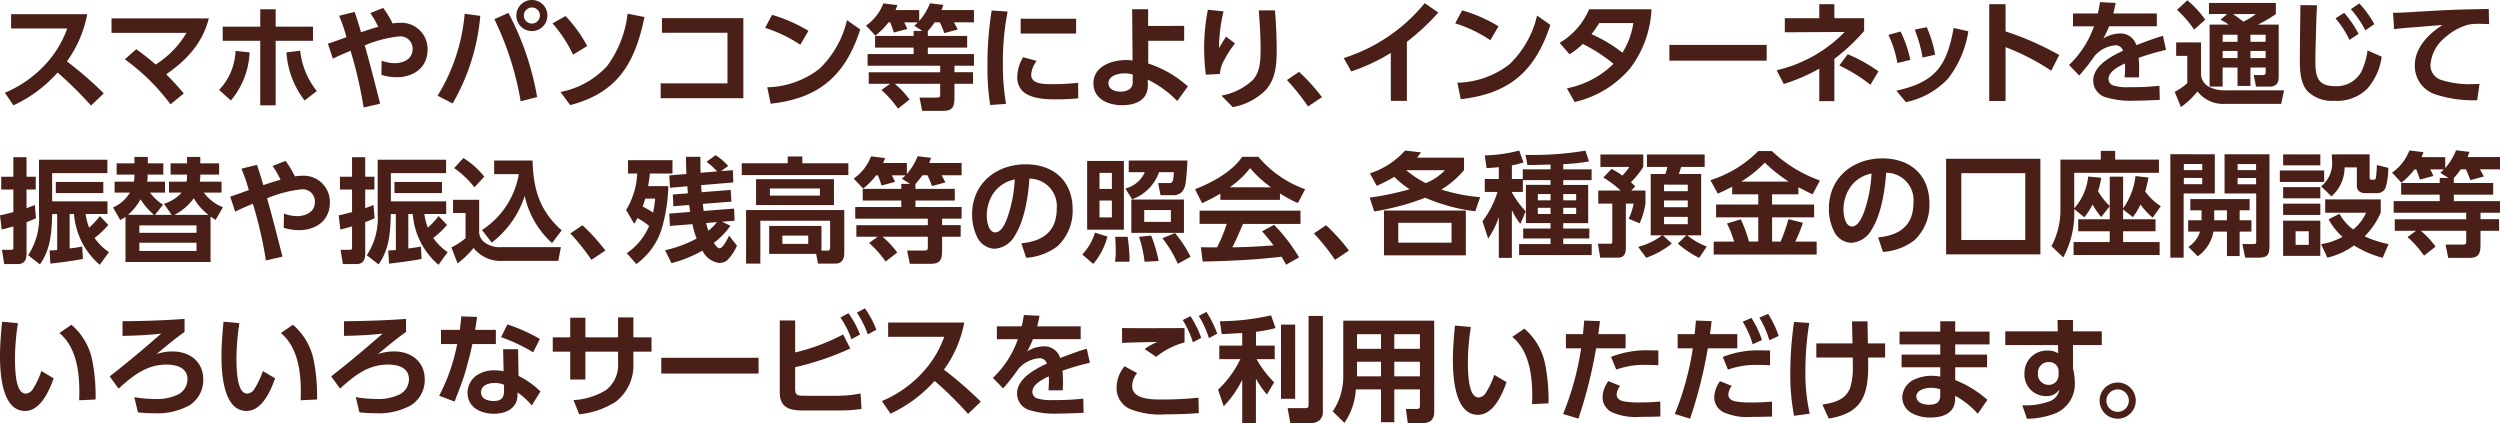 <svg id="img-campaign1-1sp-p" xmlns="http://www.w3.org/2000/svg" width="319" height="54" viewBox="0 0 319 54">
  <path id="パス_44439" data-name="パス 44439" d="M12.961,11.1l-1.621,1.564A48.556,48.556,0,0,0,7.072,8.45a17.389,17.389,0,0,1-5.63,4.182l-1.1-1.607A14.775,14.775,0,0,0,5.48,7.439,13.252,13.252,0,0,0,8.3,2.822H1.138V1h9.711A14.925,14.925,0,0,1,8.258,7.019a47.975,47.975,0,0,1,4.7,4.079" transform="translate(0.279 0.81)" fill="#491f17"/>
  <path id="パス_44440" data-name="パス 44440" d="M17.428,3.146H7.864V1.295H20.278c-.8,3.154-2.807,5.324-5.44,7.134a31.837,31.837,0,0,1,2.242,2.447l-1.692,1.388A26.494,26.494,0,0,0,9.556,6.518l1.462-1.288q1.281.912,2.474,1.954a11.931,11.931,0,0,0,3.936-4.037" transform="translate(6.367 1.049)" fill="#491f17"/>
  <path id="パス_44441" data-name="パス 44441" d="M15.448,10.943a7.639,7.639,0,0,0,2.1-4.977l1.793.188a10.17,10.17,0,0,1-2.387,6.135Zm7.22,1.967H20.7V4.68h-4.79V2.87H20.7V.655h1.967V2.87H27.43V4.68H22.668Zm1.375-6.755,1.75-.217a9.935,9.935,0,0,0,2.128,5.152l-1.564,1.2a11.219,11.219,0,0,1-2.315-6.135" transform="translate(12.507 0.53)" fill="#491f17"/>
  <path id="パス_44442" data-name="パス 44442" d="M29.79,12.771l-2.112.492a54.048,54.048,0,0,0-1.665-7.235c-.767.318-1.518.637-2.257,1.013L23.12,5.118c.695-.2,1.65-.579,2.372-.825a20.408,20.408,0,0,0-.941-2.734l1.983-.492c.29.854.565,1.721.811,2.59.722-.246,1.462-.478,2.2-.695a13.217,13.217,0,0,0-1.013-1.75L30.181.56a12.908,12.908,0,0,1,1.2,1.983,5.484,5.484,0,0,1,.984-.087,3.339,3.339,0,0,1,3.473,3.427c0,2.3-1.793,3.518-3.95,3.518a6.847,6.847,0,0,1-1.938-.3l.029-1.81a4.927,4.927,0,0,0,1.663.318c1.115,0,2.287-.521,2.287-1.81a1.559,1.559,0,0,0-1.723-1.605,15.5,15.5,0,0,0-4.383,1.144c.708,2.474,1.33,4.962,1.967,7.436" transform="translate(18.719 0.453)" fill="#491f17"/>
  <path id="パス_44443" data-name="パス 44443" d="M36.327,2.025A26.939,26.939,0,0,1,32.8,13.2l-1.924-.984a23.8,23.8,0,0,0,3.458-10.46Zm7.249,10.362-2.1.536A38.393,38.393,0,0,0,38.121,2.447l1.793-.8a35.883,35.883,0,0,1,3.663,10.738m1.314-10.4A1.982,1.982,0,1,1,42.911,0a1.975,1.975,0,0,1,1.98,1.983m-3.008,0A1.026,1.026,0,1,0,42.911.955a1.03,1.03,0,0,0-1.028,1.028" transform="translate(24.959)" fill="#491f17"/>
  <path id="パス_44444" data-name="パス 44444" d="M43.411,5.09,41.6,6.189A16.73,16.73,0,0,0,38.983,2.2l1.665-.939A17.559,17.559,0,0,1,43.411,5.09m-2.17,7.539L40,10.95a10.857,10.857,0,0,0,5.946-3.3A13.906,13.906,0,0,0,48.563.968l2.155.418c-1.2,5.847-3.386,9.651-9.477,11.243" transform="translate(31.516 0.784)" fill="#491f17"/>
  <path id="パス_44445" data-name="パス 44445" d="M57.164,1.279V11.495H46.616V9.6h8.522V3.145H46.775V1.279Z" transform="translate(37.688 1.036)" fill="#491f17"/>
  <path id="パス_44446" data-name="パス 44446" d="M59.511,3.087,58.47,4.866a17.318,17.318,0,0,0-4.486-2.155l.883-1.663a19.452,19.452,0,0,1,4.644,2.039m-5.252,7.2a11.212,11.212,0,0,0,6.67-2.372,12.467,12.467,0,0,0,3.5-6.193l1.694,1.187c-1.9,5.889-5.239,8.8-11.431,9.477Z" transform="translate(43.644 0.848)" fill="#491f17"/>
  <path id="パス_44447" data-name="パス 44447" d="M67.253,3.1c.159-.145.319-.275.463-.434H65.965a6.284,6.284,0,0,1,.405.84l-1.721.461a11.792,11.792,0,0,0-.463-1.3h-.217A9.219,9.219,0,0,1,62.3,4.354L61.1,3.08A6.122,6.122,0,0,0,63.317.246l1.793.217c-.072.215-.157.433-.244.635H67.89v1.39A7.514,7.514,0,0,0,69.264.232l1.708.2c-.072.232-.145.449-.232.666h4.137V2.662H72.317c.174.3.347.608.492.912L71.1,4.038c-.172-.463-.36-.927-.577-1.375h-.651a11.038,11.038,0,0,1-.883,1.113V4.4H74.01V5.889H68.989v.825h5.889V8.2H72.389v.825h2.372v1.477H72.389v1.6c0,1.1-.072,1.853-1.388,1.853H68.267l-.335-1.692H70.06c.478,0,.507-.058.507-.521V10.505H64.779a11.234,11.234,0,0,1,1.88,2.011l-1.477,1.158A13.122,13.122,0,0,0,63.071,11.3l1.1-.794H61.45V9.029h9.117V8.2h-9.26V6.714h5.874V5.889H62.26V4.4h4.92V3.761h1.127Z" transform="translate(49.4 0.188)" fill="#491f17"/>
  <path id="パス_44448" data-name="パス 44448" d="M72.247.88a32.98,32.98,0,0,0-.608,6.641,29.036,29.036,0,0,0,.405,5.138l-2.025.145a29.912,29.912,0,0,1-.347-4.964,43.378,43.378,0,0,1,.536-7.1Zm3.7,6.3a3.294,3.294,0,0,0-.695,1.764c0,1.115,1.388,1.2,2.561,1.2a30.2,30.2,0,0,0,3.429-.172l.014,1.982c-.927.087-1.866.13-2.807.13-1.361,0-3.313-.072-4.327-1.086A2.471,2.471,0,0,1,73.476,9.2a4.96,4.96,0,0,1,.753-2.5Zm5.034-3.5H73.91V1.792h7.076Z" transform="translate(56.328 0.595)" fill="#491f17"/>
  <path id="パス_44449" data-name="パス 44449" d="M84.141,7.579A14.1,14.1,0,0,1,89.2,10.5l-1.359,1.866a13.489,13.489,0,0,0-3.762-2.734l.014.666c.015,2-1.592,2.6-3.313,2.6s-3.632-.782-3.632-2.792c0-2.184,2.358-2.968,4.168-2.968a5.237,5.237,0,0,1,.823.06L82.087.648h2.039V2.789l4.6-.014V4.685H84.141ZM81.088,8.837c-.782,0-2.027.29-2.027,1.274,0,.825.927,1.057,1.578,1.057.738,0,1.518-.32,1.518-1.173V8.967a4.4,4.4,0,0,0-1.069-.13" transform="translate(62.375 0.525)" fill="#491f17"/>
  <path id="パス_44450" data-name="パス 44450" d="M87.434.89a21.3,21.3,0,0,0-.579,4.689c.29-.492.594-.984.912-1.46l1.129.867a13.423,13.423,0,0,0-1.361,2.1,4.087,4.087,0,0,0-.565,1.8l-1.793.085a26.62,26.62,0,0,1-.217-3.4A24.987,24.987,0,0,1,85.438.687ZM94,.774c.13,1.65.217,3.3.217,4.964,0,1.909-.087,3.746-1.448,5.253a8.122,8.122,0,0,1-4.151,2.125l-1.448-1.475a7.916,7.916,0,0,0,3.994-1.983c1-1.084,1-2.72,1-4.1,0-1.6-.116-3.2-.232-4.788Z" transform="translate(68.688 0.556)" fill="#491f17"/>
  <path id="パス_44451" data-name="パス 44451" d="M95.272,8.352,93.493,9.537A27.472,27.472,0,0,0,90.8,6.167l1.549-1.042a23.923,23.923,0,0,1,2.923,3.227" transform="translate(73.411 4.046)" fill="#491f17"/>
  <path id="パス_44452" data-name="パス 44452" d="M103,13.015H100.95V6.895A23.961,23.961,0,0,1,95.9,9.255l-.955-1.706A21.791,21.791,0,0,0,105.275.543l1.737,1.2A28.665,28.665,0,0,1,103,5.478Z" transform="translate(76.517 -0.142)" fill="#491f17"/>
  <path id="パス_44453" data-name="パス 44453" d="M108.335,3.087l-1.041,1.779a17.318,17.318,0,0,0-4.486-2.155l.883-1.663a19.452,19.452,0,0,1,4.644,2.039m-5.252,7.2a11.212,11.212,0,0,0,6.67-2.372,12.467,12.467,0,0,0,3.5-6.193l1.694,1.187c-1.9,5.889-5.239,8.8-11.432,9.477Z" transform="translate(82.875 0.267)" fill="#491f17"/>
  <path id="パス_44454" data-name="パス 44454" d="M113.129,5.4a9.29,9.29,0,0,1-1.692,1.316l-1.26-1.46A9.04,9.04,0,0,0,113.939.975H121.9a13.446,13.446,0,0,1-2.763,7.582,13.147,13.147,0,0,1-7.047,4.253l-.984-1.748a11.723,11.723,0,0,0,5.948-3.127A20.541,20.541,0,0,0,113.129,5.4m6.453-2.662h-4.356a15.493,15.493,0,0,1-.984,1.417,18.137,18.137,0,0,1,3.95,2.36,9.846,9.846,0,0,0,1.39-3.777" transform="translate(88.832 0.208)" fill="#491f17"/>
  <rect id="長方形_4556" data-name="長方形 4556" width="12.414" height="2.011" transform="translate(213.014 5.729)" fill="#491f17"/>
  <path id="パス_44455" data-name="パス 44455" d="M130.929.617h1.925V2.4h3.8V4.03a23.949,23.949,0,0,1-3.8,3.56v5.4h-1.925V8.847A23.634,23.634,0,0,1,126.4,10.8l-.912-1.752A17.686,17.686,0,0,0,134.17,4.16l-7.64.043V2.4h4.4Zm7.553,8.565L137.456,10.9a20.359,20.359,0,0,0-3.965-2.459L134.559,7a20.357,20.357,0,0,1,3.923,2.186" transform="translate(101.211 -0.082)" fill="#491f17"/>
  <path id="パス_44456" data-name="パス 44456" d="M136.168,6.406l-1.65.405a14.31,14.31,0,0,0-1.142-3.6l1.549-.42a15.112,15.112,0,0,1,1.243,3.617m4.848,2.358A10.212,10.212,0,0,1,135.6,11.8l-1.214-1.462c4.948-1.084,6.453-3.14,7.306-8l1.882.42a13.139,13.139,0,0,1-2.561,6m-1.679-3.009-1.605.362a16.925,16.925,0,0,0-1-3.56l1.533-.317a14.738,14.738,0,0,1,1.071,3.514" transform="translate(107.589 1.233)" fill="#491f17"/>
  <path id="パス_44457" data-name="パス 44457" d="M149.415,7.1,148.4,9.109A29.3,29.3,0,0,0,142.571,6.1v6.873h-2.083V.616h2.083V4.089A37.876,37.876,0,0,1,149.415,7.1" transform="translate(113.339 -0.083)" fill="#491f17"/>
  <path id="パス_44458" data-name="パス 44458" d="M157.335,1.919V3.553h-6.091a11.883,11.883,0,0,1-.738,1.564,4.116,4.116,0,0,1,1.967-.637,2.1,2.1,0,0,1,2.244,1.475c1.129-.418,2.242-.852,3.4-1.185l.391,1.793a32.462,32.462,0,0,0-3.487,1.013c.029.478.058.955.058,1.433,0,.36-.014.709-.029,1.071h-1.824c.029-.407.058-.811.058-1.2,0-.2,0-.391-.014-.579-.765.347-2.1,1.013-2.1,1.982a.889.889,0,0,0,.536.8,5.769,5.769,0,0,0,2.025.244,32.852,32.852,0,0,0,3.936-.188l.043,1.81c-1.086.042-2.155.1-3.241.1a10.968,10.968,0,0,1-3.82-.49,2.212,2.212,0,0,1-1.431-2.07c0-1.924,2.3-3.109,3.8-3.82a.956.956,0,0,0-1.055-.679,3.964,3.964,0,0,0-2.561,1.33,24.615,24.615,0,0,1-1.969,2.517l-1.3-1.345a12.509,12.509,0,0,0,3.181-4.935h-2.676V1.919h3.169c.116-.507.2-.941.275-1.448l2,.1q-.13.673-.3,1.346Z" transform="translate(117.877 -0.2)" fill="#491f17"/>
  <path id="パス_44459" data-name="パス 44459" d="M156.942,5.711V9.879a1.925,1.925,0,0,0,1.086,1.535,4.557,4.557,0,0,0,2.1.418h7.409l-.362,1.721h-7.148a4.091,4.091,0,0,1-3.531-1.589,10.326,10.326,0,0,1-2.112,2l-.8-1.94a7.527,7.527,0,0,0,1.607-1.113V7.434h-1.419V5.711Zm.536-2.894-1.417,1.26a13.462,13.462,0,0,0-2.186-2.517L155.192.344a11.939,11.939,0,0,1,2.286,2.474m.478-.724V.675h8.536V2.094a15.173,15.173,0,0,1-2.3,1.346h2.662v6.7c0,.78-.347,1.216-1.158,1.216H163.96l-.29-1.477h1.173c.289,0,.347-.145.347-.391V8.924h-1.94v2.345H161.6V8.924h-1.9v2.432h-1.663V3.44h2.445a10.989,10.989,0,0,0-1.042-.623l.84-.724Zm1.75,3.545H161.6v-.9h-1.895Zm0,2.07H161.6V6.8h-1.895Zm2.633-4.645a8.626,8.626,0,0,0,1.607-.97h-2.937c.449.3.9.623,1.33.97m.912,2.575h1.938v-.9H163.25Zm0,2.07h1.938V6.8H163.25Z" transform="translate(123.907 -0.303)" fill="#491f17"/>
  <path id="パス_44460" data-name="パス 44460" d="M164.594.805c-.072,1.433-.116,2.881-.145,4.312-.029.939-.058,1.895-.058,2.836,0,1.88.261,3.169,2.474,3.169a3.606,3.606,0,0,0,3.429-1.911,9.37,9.37,0,0,0,.753-2.648l1.808.8a7.857,7.857,0,0,1-1.808,4.052,5.467,5.467,0,0,1-4.254,1.576,4.484,4.484,0,0,1-3.342-1.156c-.954-.983-1.042-2.648-1.042-3.965,0-2.36.058-4.73.072-7.09Zm3.473.955A13.687,13.687,0,0,1,169.9,4.452l-1.156.767a12.846,12.846,0,0,0-1.781-2.749ZM170,.559a13.33,13.33,0,0,1,1.911,2.649L170.772,4A13.317,13.317,0,0,0,168.919,1.3Z" transform="translate(131.051 -0.129)" fill="#491f17"/>
  <path id="パス_44461" data-name="パス 44461" d="M172.9,1.255c1.663-.087,3.328-.188,4.991-.232,1.1-.029,2.2-.042,3.3-.072l.056,1.94c-.432-.014-.867-.043-1.3-.043a8.078,8.078,0,0,0-1.317.1,7.22,7.22,0,0,0-2.937,1.591,5.006,5.006,0,0,0-1.938,3.56,1.959,1.959,0,0,0,1.374,1.911,11.742,11.742,0,0,0,3.95.536c.318,0,.622-.014.941-.031l-.3,2.085a15.41,15.41,0,0,1-5.442-.782,3.8,3.8,0,0,1-2.517-3.661c0-2.257,1.737-4.007,3.531-5.15-1.113.072-2.213.172-3.328.259-.954.072-1.895.145-2.85.262l-.13-2.085c1.317,0,2.619-.116,3.921-.188" transform="translate(136.369 0.189)" fill="#491f17"/>
  <path id="パス_44462" data-name="パス 44462" d="M180.956,6.4l.145,1.692c-.391.174-.8.349-1.2.492v4.052c0,.738-.275,1.3-1.1,1.3h-1.75l-.29-1.824h1.158c.217,0,.3-.014.3-.246V9.131c-.492.143-.984.273-1.491.4l-.217-1.81c.579-.114,1.144-.273,1.708-.418V4.428h-1.549V2.792h1.549V.3H179.9V2.792h1.173V4.428H179.9V6.8c.362-.128.709-.259,1.057-.4m2.85,1.156h-.637c-.058,2.287-.188,4.5-1.562,6.424L180.1,12.805a8.57,8.57,0,0,0,1.39-5.281V.621h8.724V2.329h-7.047v3.6h7.061v1.62h-2.792a8.072,8.072,0,0,0,.449,1.737,10.2,10.2,0,0,0,1.375-1.475l1.07,1.127a10.664,10.664,0,0,1-1.75,1.665,6.794,6.794,0,0,0,1.837,1.808l-1.173,1.62a9.467,9.467,0,0,1-3.285-6.482H185.4v4.4c.536-.072,1.071-.145,1.607-.246l.087,1.576c-1,.219-3.082.48-4.153.6l-.1-1.679c.318-.014.651-.029.97-.056Zm5.889-2.676h-6.062V3.458h6.062Z" transform="translate(-176.513 19.759)" fill="#491f17"/>
  <path id="パス_44463" data-name="パス 44463" d="M190.861,6.371l-1.026,1.3h2.126l-.984-1.417a4.946,4.946,0,0,0,2.258-1.417h-1.607v-1.4h2.229a3.043,3.043,0,0,0,.071-.624V2.537h-2.1V1.1h2.1V.28h1.694V1.1h2.4V2.537h-2.4V2.81a4.55,4.55,0,0,1-.072.624h2.778v1.4h-2.257A5.509,5.509,0,0,0,198.516,6.7l-.954,1.62c-.217-.145-.42-.29-.637-.434v5.8H186.073V7.935c-.261.172-.391.244-.666.4l-.925-1.607a4.648,4.648,0,0,0,2.155-1.893h-1.954v-1.4h2.461a3.182,3.182,0,0,0,.071-.637V2.537h-2.271V1.1h2.271V.28h1.708V1.1H190.9V2.537h-2v.29a2.9,2.9,0,0,1-.072.608h2.287v1.4h-1.911a6,6,0,0,0,1.649,1.533m-4.47,1.3h3.328A8.4,8.4,0,0,1,188,5.691a7.6,7.6,0,0,1-1.605,1.982m1.448,2.287h7.293V9.019h-7.293Zm0,2.315h7.293V11.234h-7.293Zm4.455-4.6h4.37a7.146,7.146,0,0,1-1.882-2.126,6.674,6.674,0,0,1-2.488,2.126" transform="translate(-170.061 19.743)" fill="#491f17"/>
  <path id="パス_44464" data-name="パス 44464" d="M199.415,12.771l-2.112.492a54.053,54.053,0,0,0-1.665-7.235c-.767.318-1.518.637-2.257,1.013l-.637-1.924c.695-.2,1.65-.579,2.372-.825a20.409,20.409,0,0,0-.941-2.734l1.983-.492c.29.854.565,1.721.811,2.59.722-.246,1.462-.478,2.2-.695a13.214,13.214,0,0,0-1.013-1.75l1.65-.651a12.912,12.912,0,0,1,1.2,1.983,5.484,5.484,0,0,1,.984-.087,3.339,3.339,0,0,1,3.473,3.427c0,2.3-1.793,3.518-3.95,3.518a6.847,6.847,0,0,1-1.938-.3l.029-1.81a4.928,4.928,0,0,0,1.663.318c1.115,0,2.287-.521,2.287-1.81a1.559,1.559,0,0,0-1.723-1.605,15.5,15.5,0,0,0-4.383,1.144c.708,2.474,1.33,4.962,1.967,7.436" transform="translate(-163.371 19.967)" fill="#491f17"/>
  <path id="パス_44465" data-name="パス 44465" d="M204.836,6.4l.145,1.692c-.391.174-.8.349-1.2.492v4.052c0,.738-.275,1.3-1.1,1.3h-1.75l-.29-1.824H201.8c.217,0,.3-.014.3-.246V9.131c-.49.143-.983.273-1.489.4l-.217-1.81c.579-.114,1.144-.273,1.707-.418V4.428h-1.547V2.792H202.1V.3h1.679V2.792h1.173V4.428h-1.173V6.8c.362-.128.709-.259,1.057-.4m2.85,1.156h-.637c-.058,2.287-.188,4.5-1.562,6.424l-1.506-1.171a8.57,8.57,0,0,0,1.39-5.281V.621H214.1V2.329h-7.047v3.6h7.061v1.62h-2.792a8.072,8.072,0,0,0,.449,1.737,10.082,10.082,0,0,0,1.374-1.475l1.071,1.127a10.663,10.663,0,0,1-1.75,1.665,6.794,6.794,0,0,0,1.837,1.808l-1.173,1.62a9.459,9.459,0,0,1-3.284-6.482h-.565v4.4c.536-.072,1.071-.145,1.607-.246l.087,1.576c-1,.219-3.082.48-4.153.6l-.1-1.679c.318-.014.651-.029.97-.056Zm5.889-2.676h-6.062V3.458h6.062Z" transform="translate(-157.179 19.759)" fill="#491f17"/>
  <path id="パス_44466" data-name="パス 44466" d="M211.907,5.686V9.922a1.747,1.747,0,0,0,.751,1.247,3.236,3.236,0,0,0,2.012.563h7.667L222,13.484h-7.072a4.4,4.4,0,0,1-3.735-1.65,12.006,12.006,0,0,1-2.039,1.969l-.794-2.041a8.787,8.787,0,0,0,1.808-1.171V7.376h-1.594V5.686Zm.65-2.953L211.3,4.093a11.87,11.87,0,0,0-2.59-2.447L209.893.36a10.391,10.391,0,0,1,2.664,2.372m1.26-.318V.678h4.9c.1,3.674.9,6.4,3.719,8.912l-1.229,1.62a11.3,11.3,0,0,1-3.487-6.019,12.261,12.261,0,0,1-4.211,5.961l-1.243-1.605a10.636,10.636,0,0,0,4.7-7.134Z" transform="translate(-150.764 19.805)" fill="#491f17"/>
  <path id="パス_44467" data-name="パス 44467" d="M221.225,8.352l-1.779,1.185a27.47,27.47,0,0,0-2.693-3.37L218.3,5.125a23.924,23.924,0,0,1,2.923,3.227" transform="translate(-143.979 23.617)" fill="#491f17"/>
  <path id="パス_44468" data-name="パス 44468" d="M222.136,8.191a7.2,7.2,0,0,1-.42.722L220.69,7.149A9.774,9.774,0,0,0,222.107,2.5h-1.173V.8h5.673V2.5h-2.881c-.056.536-.128,1.071-.232,1.607h2.577a21.136,21.136,0,0,1-.724,5.034,8.681,8.681,0,0,1-3.357,4.906l-1.214-1.39a7.855,7.855,0,0,0,2.85-3.473,9.558,9.558,0,0,0-1.491-1M224.394,5.7h-1.26c-.1.331-.217.679-.333,1.012a12.2,12.2,0,0,1,1.332.767,15.843,15.843,0,0,0,.261-1.779m4.759,3.256-2.879.23L226.2,7.61l2.662-.215c-.043-.29-.087-.594-.13-.883l-2.01.159-.072-1.5,1.924-.145c-.029-.3-.043-.594-.072-.9l-2.213.188L226.2,2.735l2.184-.174c-.043-.738-.043-1.46-.058-2.2h1.839c0,.68.014,1.359.029,2.039l2.112-.172A9.143,9.143,0,0,0,230.949,1l1.156-.84a6.973,6.973,0,0,1,1.607,1.375l-.9.65,1.5-.114.058,1.562-4.108.347c.013.3.043.594.072.9l3.7-.291.1,1.493-3.659.288c.027.3.072.594.116.9l3.876-.3.072,1.547-1.62.132L234,9.159a9.471,9.471,0,0,1-2.114,2.186c.13.217.463.695.724.695.434,0,1.057-1.261,1.214-1.621l1.013,1.287a6.041,6.041,0,0,1-1.243,1.853,1.553,1.553,0,0,1-1.028.347,2.722,2.722,0,0,1-2.128-1.576,16.305,16.305,0,0,1-3.963,1.605l-.811-1.65a15.746,15.746,0,0,0,4.023-1.489,11.654,11.654,0,0,1-.536-1.837m3.125-.262-1.375.116c.072.333.174.668.277.984a6.139,6.139,0,0,0,1.1-1.1" transform="translate(-140.798 19.645)" fill="#491f17"/>
  <path id="パス_44469" data-name="パス 44469" d="M242.45,2.62h-13.6V1.115h5.86V.248h1.868v.867h5.874Zm-10.1,10.056V9.117h6.67v3.142h.782c.246,0,.319-.118.319-.349V8.451h-8.9v5.471H229.4V7.092h12.53v5.541c0,.68-.319,1.288-1.071,1.288h-2.286l-.232-1.245Zm8.263-6.222h-9.94v-3.3h9.94Zm-8.176-1.214h6.381V4.329h-6.381ZM234.03,11.4h3.3V10.348h-3.3Z" transform="translate(-134.201 19.716)" fill="#491f17"/>
  <path id="パス_44470" data-name="パス 44470" d="M242.9,3.1c.159-.145.319-.275.463-.434h-1.752a6.287,6.287,0,0,1,.405.84l-1.721.461a11.78,11.78,0,0,0-.463-1.3h-.217a9.269,9.269,0,0,1-1.663,1.692l-1.2-1.274A6.123,6.123,0,0,0,238.959.246l1.793.217c-.072.215-.157.433-.244.635h3.024v1.39A7.513,7.513,0,0,0,244.906.232l1.708.2c-.072.232-.145.449-.232.666h4.137V2.662h-2.561c.176.3.347.608.492.912l-1.707.463c-.174-.463-.362-.927-.579-1.375h-.652a11.032,11.032,0,0,1-.883,1.113V4.4h5.022V5.889h-5.022v.825h5.889V8.2h-2.488v.825H250.4v1.477h-2.372v1.6c0,1.1-.072,1.853-1.388,1.853h-2.734l-.335-1.692H245.7c.478,0,.507-.058.507-.521V10.505h-5.787a11.235,11.235,0,0,1,1.88,2.011l-1.477,1.158a13.121,13.121,0,0,0-2.112-2.374l1.1-.794h-2.722V9.029h9.117V8.2h-9.26V6.714h5.874V5.889H237.9V4.4h4.92V3.761h1.127Z" transform="translate(-127.817 19.703)" fill="#491f17"/>
  <path id="パス_44471" data-name="パス 44471" d="M251.384,10.879c2.749-.262,4.515-1.506,4.515-4.443a3.5,3.5,0,0,0-3.487-3.806c-.145,2.229-.622,5.326-1.839,7.233a3.2,3.2,0,0,1-2.6,1.71,2.576,2.576,0,0,1-2.242-1.52A6.451,6.451,0,0,1,245.1,7.2c0-3.936,3.053-6.4,6.83-6.4,3.574,0,6,2.128,6,5.775a6.151,6.151,0,0,1-1.953,4.689,7.356,7.356,0,0,1-3.979,1.46Zm-3.487-6.5a5.127,5.127,0,0,0-.927,2.995c0,.666.217,2.114,1.086,2.114.767,0,1.274-1.156,1.5-1.764a16.9,16.9,0,0,0,.984-4.993A4.318,4.318,0,0,0,247.9,4.381" transform="translate(-121.059 20.166)" fill="#491f17"/>
  <path id="パス_44472" data-name="パス 44472" d="M254.277,13.732l-1.4-1.2a6.97,6.97,0,0,0,1.621-2.792l1.591.5a8.845,8.845,0,0,1-1.808,3.489m3.907-4.37H253.5V.592h4.687Zm-3.111-5.194h1.578V2.112h-1.578Zm0,3.632h1.578V5.645h-1.578Zm3.833,5.208a4.406,4.406,0,0,1-.029.449h-1.822a9.635,9.635,0,0,0,.087-1.431c0-.6-.029-1.174-.072-1.752h1.593a24.575,24.575,0,0,1,.244,2.734M266.3.536c-.043.84-.116,2.1-.246,2.906a2.2,2.2,0,0,1-.4,1.03,1.448,1.448,0,0,1-1.086.49h-1.707l-.3-1.547h1.417c.478,0,.507-.3.594-1.39H262.67a5.649,5.649,0,0,1-3.429,3.458l-.869-1.374a3.687,3.687,0,0,0,2.488-2.085h-2.054V.536Zm-.449,9.231h-6.714V5.513h6.714Zm-3.225,3.589-1.8.1a15.8,15.8,0,0,0-.709-3.183l1.549-.159a17.849,17.849,0,0,1,.956,3.241m-1.839-4.993h3.4v-1.5h-3.4Zm5.918,4.457-1.634.9a15.038,15.038,0,0,0-1.969-3.27l1.621-.65a15.952,15.952,0,0,1,1.982,3.024" transform="translate(-114.779 19.945)" fill="#491f17"/>
  <path id="パス_44473" data-name="パス 44473" d="M261.731,6.19l-.9-1.779c2.141-.84,4.7-2.2,6.019-4.139h2.054a13.962,13.962,0,0,0,5.977,4.139l-.927,1.764a15.252,15.252,0,0,1-2.286-1.229v.825H264.06v-.8a21.113,21.113,0,0,1-2.329,1.216m.072,7.452-.232-1.824c.695.014,1.388,0,2.068.014a20.653,20.653,0,0,0,1.245-2.995h-3.473V7.145h12.877V8.837h-7.336c-.434,1-.852,2.012-1.361,2.98,1.636,0,3.6-.114,5.253-.244-.463-.623-.955-1.216-1.46-1.793l1.533-.827a21.724,21.724,0,0,1,3.183,4.153l-1.651.941c-.188-.362-.376-.68-.577-1.026-3.344.4-6.7.548-10.071.621m8.724-9.477a14.719,14.719,0,0,1-2.662-2.447,12.341,12.341,0,0,1-2.6,2.447Z" transform="translate(-108.344 19.734)" fill="#491f17"/>
  <path id="パス_44474" data-name="パス 44474" d="M273.689,8.352,271.91,9.537a27.482,27.482,0,0,0-2.693-3.37l1.549-1.042a23.917,23.917,0,0,1,2.923,3.227" transform="translate(-101.562 23.617)" fill="#491f17"/>
  <path id="パス_44475" data-name="パス 44475" d="M14.093,17.194,13.471,19A23.032,23.032,0,0,1,7.09,17.267,32.555,32.555,0,0,1,.579,19.019L0,17.254a36.036,36.036,0,0,0,5.094-1.071A11.963,11.963,0,0,1,3.14,14.6,19.074,19.074,0,0,1,.9,15.749L.029,14.158a10.318,10.318,0,0,0,4.486-2.91l2.025.232c-.159.232-.318.463-.492.68H12.04v1.591a11.788,11.788,0,0,1-2.9,2.474,22.932,22.932,0,0,0,4.949.97m-1.822,7.423H1.824V18.9H12.271ZM3.646,23h6.8V20.465h-6.8Zm5.961-9.245H4.66a12.9,12.9,0,0,0,2.5,1.65,7.007,7.007,0,0,0,2.445-1.65" transform="translate(174.772 7.962)" fill="#491f17"/>
  <path id="パス_44476" data-name="パス 44476" d="M13.11,16.529h-1.4v.058A11.489,11.489,0,0,0,13.472,19l-.68,1.607a7.936,7.936,0,0,1-1.084-1.766v6.106H10.043V19.741a11.629,11.629,0,0,1-1.361,2.751L7.96,20.262a11.587,11.587,0,0,0,1.909-3.733H8.25V14.88h1.793V13.374c-.521.043-1.041.089-1.562.116l-.232-1.62a18.942,18.942,0,0,0,4.4-.623l.536,1.52a10.673,10.673,0,0,1-1.475.375V14.88H13.1V13.649h3.545v-.608c-.984.014-1.967.058-2.952.058l-.246-1.3c.261.013.521.013.782.013a40.282,40.282,0,0,0,6.873-.548l.449,1.375a24.744,24.744,0,0,1-3.284.346v.666h3.616v1.375H18.262v.608h3.183v4.875H18.262V21.2H21.59v1.272H18.262v.711h3.632v1.4H12.632v-1.4h4.008v-.711H13.154V21.2h3.487v-.695H13.5V15.633h3.14v-.608H13.11ZM15.021,17.6h1.621v-.794H15.021Zm0,1.75h1.621v-.794H15.021Zm3.241-1.75h1.649v-.794H18.262Zm0,1.75h1.649v-.794H18.262Z" transform="translate(181.207 7.96)" fill="#491f17"/>
  <path id="パス_44477" data-name="パス 44477" d="M20.111,13.119H16.422V11.527h5.469v1.592a11.443,11.443,0,0,1-1.576,1.953c.186.176.36.335.548.521l-.5.536h1.808v1.665a10.274,10.274,0,0,1-.738,2.517l-1.4-.579a8.442,8.442,0,0,0,.635-1.938h-1v5.715c0,.666-.246,1.187-1,1.187H16.394l-.29-1.781h1.5c.232,0,.333-.014.333-.259V17.794H16.147V16.129h2.865A14.632,14.632,0,0,0,16.8,14.466l1.042-1.1a9.509,9.509,0,0,1,1.375.854,7.169,7.169,0,0,0,.9-1.1m2.722,8.724V14.017H24.7a5.246,5.246,0,0,0,.261-.9h-2.6V11.527h7.363v1.592H26.725c-.089.3-.188.594-.3.9h2.85v7.827H27.5a9.3,9.3,0,0,0,2.488,1.433l-.968,1.446a12.3,12.3,0,0,1-2.72-1.835l1.084-1.044H24.394l1.144,1.044a11.212,11.212,0,0,1-3.27,1.82L21.24,23.32a8.53,8.53,0,0,0,3.053-1.477Zm1.706-5.628h3.024v-.84H24.539Zm0,2.041h3.024V17.4H24.539Zm0,2.17h3.024v-.941H24.539Z" transform="translate(187.791 8.183)" fill="#491f17"/>
  <path id="パス_44478" data-name="パス 44478" d="M24.981,16.72,24.04,15a14.869,14.869,0,0,0,6.108-3.717h1.735a17.334,17.334,0,0,0,6.135,3.76l-.941,1.766c-.606-.29-1.214-.594-1.808-.912v.912H31.912v1.3h5.367v1.636H31.912v3.094H33a23.353,23.353,0,0,0,1-2.865l1.839.463a18.006,18.006,0,0,1-.97,2.4H37.6V24.49H24.458V22.838h2.606a13.423,13.423,0,0,0-.91-2.315L27.918,20a16.252,16.252,0,0,1,1.042,2.834h1.187V19.744H24.764V18.108h5.384v-1.3h-3.33v-.97c-.592.3-1.214.608-1.837.883m9.057-1.535a19.734,19.734,0,0,1-3.053-2.416,15.956,15.956,0,0,1-3.009,2.416Z" transform="translate(194.207 7.989)" fill="#491f17"/>
  <path id="パス_44479" data-name="パス 44479" d="M38.678,21.879c2.749-.262,4.515-1.506,4.515-4.443a3.5,3.5,0,0,0-3.487-3.806c-.145,2.229-.623,5.326-1.839,7.233a3.2,3.2,0,0,1-2.6,1.71,2.576,2.576,0,0,1-2.242-1.52A6.451,6.451,0,0,1,32.4,18.2c0-3.936,3.053-6.4,6.83-6.4,3.574,0,6,2.128,6,5.775A6.151,6.151,0,0,1,43.28,22.27a7.355,7.355,0,0,1-3.979,1.46Zm-3.487-6.5a5.127,5.127,0,0,0-.927,2.995c0,.666.217,2.114,1.086,2.114.767,0,1.274-1.156,1.506-1.764a16.96,16.96,0,0,0,.983-4.993,4.318,4.318,0,0,0-2.648,1.649" transform="translate(200.966 8.411)" fill="#491f17"/>
  <path id="パス_44480" data-name="パス 44480" d="M52.7,24.029H40.67v-12.2H52.7ZM42.612,22.192h8.16V13.669h-8.16Z" transform="translate(207.653 8.429)" fill="#491f17"/>
  <path id="パス_44481" data-name="パス 44481" d="M54.471,19.709a9.071,9.071,0,0,1-1.1-1.592,8.762,8.762,0,0,1-1.057,1.621L51.027,18.7v.072a11.869,11.869,0,0,1-1.4,6.093l-1.506-1.433a9.88,9.88,0,0,0,1.144-4.834V12.387h5.15V11.272H56.25v1.115h5.586v1.679H51.027V18.61a7.266,7.266,0,0,0,1.781-4.066l1.663.157a9.779,9.779,0,0,1-.405,1.708,8.293,8.293,0,0,0,1.491,1.9v-3.75h1.706V18.61a8.792,8.792,0,0,0,1.578-4.126l1.663.19c-.114.592-.246,1.185-.418,1.779a7.586,7.586,0,0,0,1.982,1.88L61.04,19.8a10.016,10.016,0,0,1-1.562-1.679,8.626,8.626,0,0,1-.97,1.607l-1.245-.984V20H61.4v1.533H57.263v1.375h4.66v1.65H50.94v-1.65h4.616V21.531H51.534V20h4.023V18.333Z" transform="translate(213.646 7.98)" fill="#491f17"/>
  <path id="パス_44482" data-name="パス 44482" d="M62.176,11.512v5.005H58.2v8.19H56.5v-13.2Zm-3.95,2.025h2.343v-.782H58.226Zm0,1.8h2.343v-.8H58.226Zm2.257,3.328H59.051V17.227h7.566V18.66H65.345v1.272h1.5V21.38h-1.5V24.5H63.723V21.38H62a4.887,4.887,0,0,1-2,3.154l-1.2-1.2a3.635,3.635,0,0,0,1.491-1.953H58.776V19.932h1.706Zm3.241,0H62.1v1.272h1.621Zm5.425-7.148v11.6c0,1.144-.172,1.592-1.417,1.592H66.052l-.36-1.735h1.345c.333,0,.42-.016.42-.349V16.517H63.419V11.512Zm-4.064,2.025h2.358v-.782H65.084Zm0,1.8h2.358v-.8H65.084Z" transform="translate(220.434 8.171)" fill="#491f17"/>
  <path id="パス_44483" data-name="パス 44483" d="M69.88,15.036H64.223V13.574H69.88Zm-.49-2.114H64.643v-1.4H69.39Zm0,4.211H64.643V15.7H69.39Zm0,2.112H64.643V17.814H69.39Zm0,5.224H64.643V19.984H69.39Zm-3.154-1.4h1.678V21.33H66.235ZM75.683,11.52V14.5c0,.087.014.261.275.261H76.2c.217,0,.261-.128.29-.333a14.351,14.351,0,0,0,.114-1.547l1.462.362a9.5,9.5,0,0,1-.333,2.5,1.158,1.158,0,0,1-1.156.722H75.119c-.623,0-1.071-.3-1.071-.954V13.185H72.486a4.871,4.871,0,0,1-1.679,3.69L69.491,15.6a3.8,3.8,0,0,0,1.388-3.4c0-.232-.014-.463-.029-.68ZM78.1,22.966l-.753,1.75a13.022,13.022,0,0,1-3.659-1.576,9.5,9.5,0,0,1-3.4,1.562l-.8-1.721a8.345,8.345,0,0,0,2.734-.941A7.826,7.826,0,0,1,70.446,19.8l1.388-.695a6.294,6.294,0,0,0,1.75,2,5.855,5.855,0,0,0,1.65-2.141H70.012V17.266H77.1v1.692a9.99,9.99,0,0,1-2.054,3.024,13.422,13.422,0,0,0,3.053.984" transform="translate(226.684 8.177)" fill="#491f17"/>
  <path id="パス_44484" data-name="パス 44484" d="M78.285,14.1c.159-.145.318-.275.463-.434H77a6.281,6.281,0,0,1,.405.84l-1.721.461a11.794,11.794,0,0,0-.463-1.3H75a9.22,9.22,0,0,1-1.665,1.692l-1.2-1.274a6.122,6.122,0,0,0,2.213-2.834l1.793.217c-.072.215-.157.433-.244.635h3.024v1.39A7.515,7.515,0,0,0,80.3,11.232l1.708.2c-.072.232-.145.449-.232.666h4.137v1.564H83.349c.174.3.347.608.492.912l-1.708.463c-.172-.463-.36-.927-.577-1.375H80.9a11.042,11.042,0,0,1-.883,1.113V15.4h5.022v1.489H80.021v.825h5.889V19.2H83.421v.825h2.372v1.477H83.421v1.6c0,1.1-.072,1.853-1.388,1.853H79.3l-.335-1.692h2.128c.478,0,.507-.058.507-.521V21.505H75.811a11.233,11.233,0,0,1,1.88,2.011l-1.477,1.158A13.121,13.121,0,0,0,74.1,22.3l1.1-.794H72.482V20.029H81.6V19.2h-9.26V17.714h5.874v-.825h-4.92V15.4h4.92v-.639H79.34Z" transform="translate(233.091 7.947)" fill="#491f17"/>
  <path id="パス_44485" data-name="パス 44485" d="M82.965,12.131a30.546,30.546,0,0,0-.376,4.428c0,2.792.347,4.557,1.39,4.557a1.186,1.186,0,0,0,.939-.65,10.689,10.689,0,0,0,1.044-2.229l1.562.927c-.548,1.576-1.678,4.168-3.645,4.168-2.995,0-3.2-4.92-3.2-7.049,0-1.446.13-2.892.262-4.34Zm9.493,4.776a23.775,23.775,0,0,1,.42,4.962l-2.1.1c.016-.362.027-.724.027-1.071,0-2.6-.4-5.744-2.546-7.508l1.535-1.057a8.052,8.052,0,0,1,2.664,4.573" transform="translate(-80.679 29.106)" fill="#491f17"/>
  <path id="パス_44486" data-name="パス 44486" d="M97.964,11.744v1.663c-1.243.883-2.416,1.866-3.589,2.836A6.191,6.191,0,0,1,96.43,15.9c2.186,0,3.921,1.288,3.921,3.576a3.809,3.809,0,0,1-1.764,3.3,8.512,8.512,0,0,1-4.472,1.013,20.362,20.362,0,0,1-2.1-.116l-.463-1.938a16.4,16.4,0,0,0,2.662.232,6.252,6.252,0,0,0,2.778-.509,2.192,2.192,0,0,0,1.346-2c0-1.5-1.419-1.88-2.676-1.88-2.562,0-4.312,1.433-6.12,3.067L88.415,19.08c2.257-1.752,4.426-3.59,6.569-5.456-1.636.188-3.284.261-4.935.29V12.046c2.635-.029,5.268-.1,7.915-.3" transform="translate(-74.415 28.945)" fill="#491f17"/>
  <path id="パス_44487" data-name="パス 44487" d="M98.582,12.131a30.3,30.3,0,0,0-.376,4.428c0,2.792.347,4.557,1.388,4.557a1.191,1.191,0,0,0,.941-.65,10.772,10.772,0,0,0,1.042-2.229l1.562.927c-.548,1.576-1.678,4.168-3.645,4.168-2.995,0-3.2-4.92-3.2-7.049,0-1.446.129-2.892.261-4.34Zm9.492,4.776a23.774,23.774,0,0,1,.42,4.962l-2.1.1c.014-.362.027-.724.027-1.071,0-2.6-.4-5.744-2.546-7.508l1.535-1.057a8.049,8.049,0,0,1,2.662,4.573" transform="translate(-68.035 29.106)" fill="#491f17"/>
  <path id="パス_44488" data-name="パス 44488" d="M113.581,11.744v1.663c-1.243.883-2.416,1.866-3.589,2.836a6.191,6.191,0,0,1,2.054-.347c2.186,0,3.922,1.288,3.922,3.576a3.809,3.809,0,0,1-1.764,3.3,8.512,8.512,0,0,1-4.472,1.013,20.363,20.363,0,0,1-2.1-.116l-.463-1.938a16.4,16.4,0,0,0,2.662.232,6.252,6.252,0,0,0,2.778-.509,2.192,2.192,0,0,0,1.346-2c0-1.5-1.419-1.88-2.676-1.88-2.562,0-4.312,1.433-6.12,3.067l-1.129-1.562c2.257-1.752,4.426-3.59,6.569-5.456-1.636.188-3.284.261-4.935.29V12.046c2.635-.029,5.268-.1,7.915-.3" transform="translate(-61.771 28.945)" fill="#491f17"/>
  <path id="パス_44489" data-name="パス 44489" d="M118.9,13.29V15.1H115.9c-.232,1.158-.552,2.315-.869,3.458-.389,1.317-.9,2.606-1.4,3.878l-1.967-.737a23.9,23.9,0,0,0,2.3-6.6H111.9V13.29h2.4c.072-.579.145-1.144.188-1.723l2.011.072c-.072.55-.145,1.1-.246,1.65Zm2.894,5.874a10.784,10.784,0,0,1,2.794,1.983l-1.1,1.793a9.042,9.042,0,0,0-1.824-1.665v.318c-.014,1.723-1.5,2.4-3.009,2.4-1.663,0-3.37-.794-3.37-2.689a2.742,2.742,0,0,1,1.012-2.1,3.932,3.932,0,0,1,2.461-.753,5.974,5.974,0,0,1,1.127.116l-.058-2.807h1.909Zm-3.053.9c-.751,0-1.735.29-1.735,1.2,0,.869.91,1.1,1.62,1.1.883,0,1.317-.347,1.317-1.26v-.811a3.167,3.167,0,0,0-1.2-.232m4.92-3.905a22.417,22.417,0,0,0-4.1-1.938l.811-1.621a21.523,21.523,0,0,1,4.139,1.853Z" transform="translate(-55.628 28.801)" fill="#491f17"/>
  <path id="パス_44490" data-name="パス 44490" d="M132.282,14.186V16.01h-2.315v1.46a5.853,5.853,0,0,1-2.2,4.891A10.519,10.519,0,0,1,123.051,24l-.724-1.808a8.892,8.892,0,0,0,4.139-1.274,4.014,4.014,0,0,0,1.547-3.458V16.01h-4.168v3.56h-1.938V16.01H119.68V14.186h2.228v-2.5h1.938v2.5h4.168V11.64h1.954v2.546Z" transform="translate(-49.148 28.861)" fill="#491f17"/>
  <rect id="長方形_4557" data-name="長方形 4557" width="12.414" height="2.011" transform="translate(84.378 45.653)" fill="#491f17"/>
  <path id="パス_44491" data-name="パス 44491" d="M143.783,14.328l.912,1.793a35.559,35.559,0,0,1-7.032,2.387V21.23c0,.883.261.927,1.374.927h3.75a16.006,16.006,0,0,0,3.225-.29l.116,1.967a18.347,18.347,0,0,1-2.821.2h-4.616c-1.678,0-2.993-.318-2.993-2.3V12.547h1.967v4.081a25.588,25.588,0,0,0,6.12-2.3m.68-2.705a12.375,12.375,0,0,1,1.475,2.72l-1.1.594a11.843,11.843,0,0,0-1.4-2.765Zm2.1-.623a12.4,12.4,0,0,1,1.462,2.736l-1.1.592a11.937,11.937,0,0,0-1.388-2.778Z" transform="translate(-36.2 28.343)" fill="#491f17"/>
  <path id="パス_44492" data-name="パス 44492" d="M155.521,22.1,153.9,23.661a48.55,48.55,0,0,0-4.267-4.211A17.388,17.388,0,0,1,144,23.632l-1.1-1.607a14.776,14.776,0,0,0,5.136-3.587,13.252,13.252,0,0,0,2.821-4.616H143.7V12h9.711a14.925,14.925,0,0,1-2.591,6.019,48.187,48.187,0,0,1,4.7,4.079" transform="translate(-30.372 29.152)" fill="#491f17"/>
  <path id="パス_44493" data-name="パス 44493" d="M161.934,12.919v1.634h-6.091a11.887,11.887,0,0,1-.738,1.564,4.116,4.116,0,0,1,1.967-.637,2.1,2.1,0,0,1,2.244,1.475c1.129-.418,2.242-.852,3.4-1.185l.391,1.793a32.466,32.466,0,0,0-3.487,1.013c.029.478.058.955.058,1.433,0,.36-.014.709-.029,1.071h-1.824c.031-.407.058-.811.058-1.2,0-.2,0-.391-.014-.579-.765.347-2.1,1.013-2.1,1.982a.889.889,0,0,0,.536.8,5.769,5.769,0,0,0,2.025.244,32.851,32.851,0,0,0,3.936-.188l.043,1.81c-1.086.042-2.155.1-3.241.1a10.974,10.974,0,0,1-3.82-.49,2.213,2.213,0,0,1-1.431-2.07c0-1.924,2.3-3.109,3.806-3.82a.959.959,0,0,0-1.057-.679,3.964,3.964,0,0,0-2.561,1.33,24.617,24.617,0,0,1-1.969,2.517l-1.3-1.345a12.534,12.534,0,0,0,3.183-4.935h-2.678V12.919h3.169c.116-.507.2-.941.275-1.448l2,.1q-.13.673-.3,1.346Z" transform="translate(-24.04 28.724)" fill="#491f17"/>
  <path id="パス_44494" data-name="パス 44494" d="M161.33,18.784a2.7,2.7,0,0,0-.635,1.649c0,1.678,2.416,1.721,3.69,1.721a44.34,44.34,0,0,0,4.774-.232l.043,1.969c-1.549.114-2.821.159-4.226.159a10.377,10.377,0,0,1-4.658-.724,2.928,2.928,0,0,1-1.607-2.722,4.357,4.357,0,0,1,1.013-2.689Zm-.143-5.729c2.068,0,4.137,0,6.193-.016v1.837a9.529,9.529,0,0,0-3.617,1.839l-1.477-1a8.4,8.4,0,0,1,1.607-.9c-1.506.031-2.995.045-4.486.118v-1.9c.594.016,1.187.016,1.781.016m6.945-1.535a12.45,12.45,0,0,1,1.374,2.778l-1.057.565a12.6,12.6,0,0,0-1.3-2.838Zm2.039-.536a12.408,12.408,0,0,1,1.374,2.778l-1.055.565a11.9,11.9,0,0,0-1.3-2.823Z" transform="translate(-16.233 28.821)" fill="#491f17"/>
  <path id="パス_44495" data-name="パス 44495" d="M166.336,13.624l-.232-1.649a30.257,30.257,0,0,0,6.526-.753l.579,1.621a16.268,16.268,0,0,1-2.5.478v1.764h2.389v1.723h-2.316a13.6,13.6,0,0,0,2.244,2.966l-.927,1.547A12.156,12.156,0,0,1,170.7,19.3v5.688h-1.75V19.442a13.422,13.422,0,0,1-2.358,3.386l-.724-2.114a13.506,13.506,0,0,0,2.85-3.905h-2.691V15.087h2.923V13.481c-.869.043-1.737.1-2.619.143m9.376,8.248H173.9V12.4h1.81Zm3.531,1.578a1.443,1.443,0,0,1-.405,1.144,1.873,1.873,0,0,1-1.129.391H175.09l-.347-1.925h2.229c.317,0,.447-.058.447-.391V11.3h1.824Z" transform="translate(-10.444 29.015)" fill="#491f17"/>
  <path id="パス_44496" data-name="パス 44496" d="M186.912,23.262c0,1.028-.608,1.419-1.578,1.419H183.54l-.246-1.824h1.431c.261,0,.362-.1.362-.362V20.369h-3.27v4.182h-1.692V20.369h-3.212a8.391,8.391,0,0,1-1.462,4.269l-1.491-1.462a8,8,0,0,0,1.346-4.6V11.6h11.605Zm-9.854-8.073h3.067V13.322h-3.067Zm0,3.514h3.067V16.838h-3.067Zm4.759-3.514h3.27V13.322h-3.27Zm0,3.514h3.27V16.838h-3.27Z" transform="translate(-3.906 29.319)" fill="#491f17"/>
  <path id="パス_44497" data-name="パス 44497" d="M184.727,12.131a30.3,30.3,0,0,0-.376,4.428c0,2.792.347,4.557,1.388,4.557a1.191,1.191,0,0,0,.941-.65,10.773,10.773,0,0,0,1.042-2.229l1.562.927c-.548,1.576-1.678,4.168-3.645,4.168-2.995,0-3.2-4.92-3.2-7.049,0-1.446.128-2.892.261-4.34Zm9.492,4.776a23.776,23.776,0,0,1,.42,4.962l-2.1.1c.014-.362.027-.724.027-1.071,0-2.6-.4-5.744-2.546-7.508l1.535-1.057a8.049,8.049,0,0,1,2.662,4.573" transform="translate(2.951 29.598)" fill="#491f17"/>
  <path id="パス_44498" data-name="パス 44498" d="M192.17,24.106l-1.954-.594a36.634,36.634,0,0,0,2.3-8.377h-1.94v-1.81h2.17c.058-.577.116-1.156.159-1.735l2.012.072c-.072.55-.13,1.115-.217,1.663h3.487v1.81h-3.762a59.114,59.114,0,0,1-2.257,8.97m5.324-4.18a1.991,1.991,0,0,0-.449,1.1c0,.55.492.8.97.885a11.419,11.419,0,0,0,1.967.128c.869,0,1.766-.029,2.635-.116l.013,1.911c-.838.029-1.692.043-2.546.043a7.566,7.566,0,0,1-3.717-.623,2.147,2.147,0,0,1-1.115-1.911,3.682,3.682,0,0,1,.737-2.025Zm4.037-4.53c.275,0,.565,0,.838.014v1.882c-.536-.031-1.055-.045-1.591-.045a10.43,10.43,0,0,0-3.777.6l-.666-1.621a12.488,12.488,0,0,1,5.2-.825" transform="translate(9.237 29.313)" fill="#491f17"/>
  <path id="パス_44499" data-name="パス 44499" d="M200.05,24.5l-1.954-.6a36.635,36.635,0,0,0,2.3-8.377H198.46v-1.81h2.17c.058-.577.116-1.156.159-1.735l2.011.074c-.072.548-.13,1.113-.217,1.661h3.487v1.81h-3.762A58.75,58.75,0,0,1,200.05,24.5m5.324-4.182a1.991,1.991,0,0,0-.449,1.1c0,.55.492.8.97.885a11.419,11.419,0,0,0,1.967.128c.869,0,1.766-.029,2.635-.116l.014,1.911c-.84.029-1.694.043-2.546.043a7.573,7.573,0,0,1-3.719-.623,2.15,2.15,0,0,1-1.115-1.911,3.684,3.684,0,0,1,.738-2.025Zm4.037-4.53c.275,0,.565,0,.84.014v1.882c-.536-.031-1.057-.045-1.592-.045a10.437,10.437,0,0,0-3.777.6l-.664-1.621a12.475,12.475,0,0,1,5.194-.825m-1.533-4.153a12.946,12.946,0,0,1,1.345,2.823L208.038,15a12.455,12.455,0,0,0-1.274-2.877Zm2.126-.519a12.629,12.629,0,0,1,1.346,2.821l-1.187.548a12.236,12.236,0,0,0-1.274-2.879Z" transform="translate(15.607 28.925)" fill="#491f17"/>
  <path id="パス_44500" data-name="パス 44500" d="M208.664,11.851a38.553,38.553,0,0,0-.492,6.046,23.653,23.653,0,0,0,.55,5.528l-2,.273a27.919,27.919,0,0,1-.478-5.5,46.361,46.361,0,0,1,.478-6.482Zm.9,4.412V14.456h4.616c-.016-.943-.045-1.868-.058-2.809H216.1c.014.941.029,1.866.043,2.809h2.2v1.808h-2.172c0,.362.014.709.014,1.071,0,3.876-.9,6.048-5.036,6.714l-.809-1.781c1.46-.244,2.908-.563,3.531-2.1a8.963,8.963,0,0,0,.347-2.995v-.912Z" transform="translate(22.198 29.358)" fill="#491f17"/>
  <path id="パス_44501" data-name="パス 44501" d="M225.441,12.956V14.59h-4.385v1.3h4.066v1.621h-4.066v1.634a13.947,13.947,0,0,1,4.11,2.519l-1.231,1.779a10.587,10.587,0,0,0-2.879-2.287l-.015.509c-.058,1.737-1.62,2.257-3.1,2.257a4.771,4.771,0,0,1-2.532-.623A2.329,2.329,0,0,1,214.3,21.32a2.6,2.6,0,0,1,1.694-2.315,5.246,5.246,0,0,1,2.054-.407,7.071,7.071,0,0,1,1.1.1V17.514h-4.935V15.893h4.935v-1.3h-5.194V12.956h5.194V11.64h1.909v1.316Zm-7.524,7.177c-.666,0-1.822.262-1.822,1.115a.967.967,0,0,0,.536.809,2.441,2.441,0,0,0,1.113.232c.811,0,1.4-.259,1.4-1.171v-.8a3.9,3.9,0,0,0-1.231-.188" transform="translate(28.428 29.353)" fill="#491f17"/>
  <path id="パス_44502" data-name="パス 44502" d="M233.747,13v1.75h-3.675V17.7a8.2,8.2,0,0,1,.232,1.779,4.059,4.059,0,0,1-2.416,3.963,10.25,10.25,0,0,1-3.69.709l-.594-1.721a8.833,8.833,0,0,0,3.531-.521,1.9,1.9,0,0,0,1.2-1.489,1.9,1.9,0,0,1-1.721.838,2.73,2.73,0,0,1-2.734-2.877,2.85,2.85,0,0,1,3.009-2.924,2.24,2.24,0,0,1,1.287.347l-.013-1.057h-6.73V13h6.7l-.031-1.448h1.969V13ZM227,16.92a1.344,1.344,0,0,0-1.4,1.431,1.347,1.347,0,0,0,1.332,1.475,1.233,1.233,0,0,0,1.3-1.285v-.536A1.166,1.166,0,0,0,227,16.92" transform="translate(34.441 29.28)" fill="#491f17"/>
  <path id="パス_44503" data-name="パス 44503" d="M232.7,18.265a2.308,2.308,0,1,1-4.616,0,2.308,2.308,0,0,1,4.616,0m-3.748,0a1.432,1.432,0,1,0,1.433-1.431,1.437,1.437,0,0,0-1.433,1.431" transform="translate(39.824 32.854)" fill="#491f17"/>
</svg>
